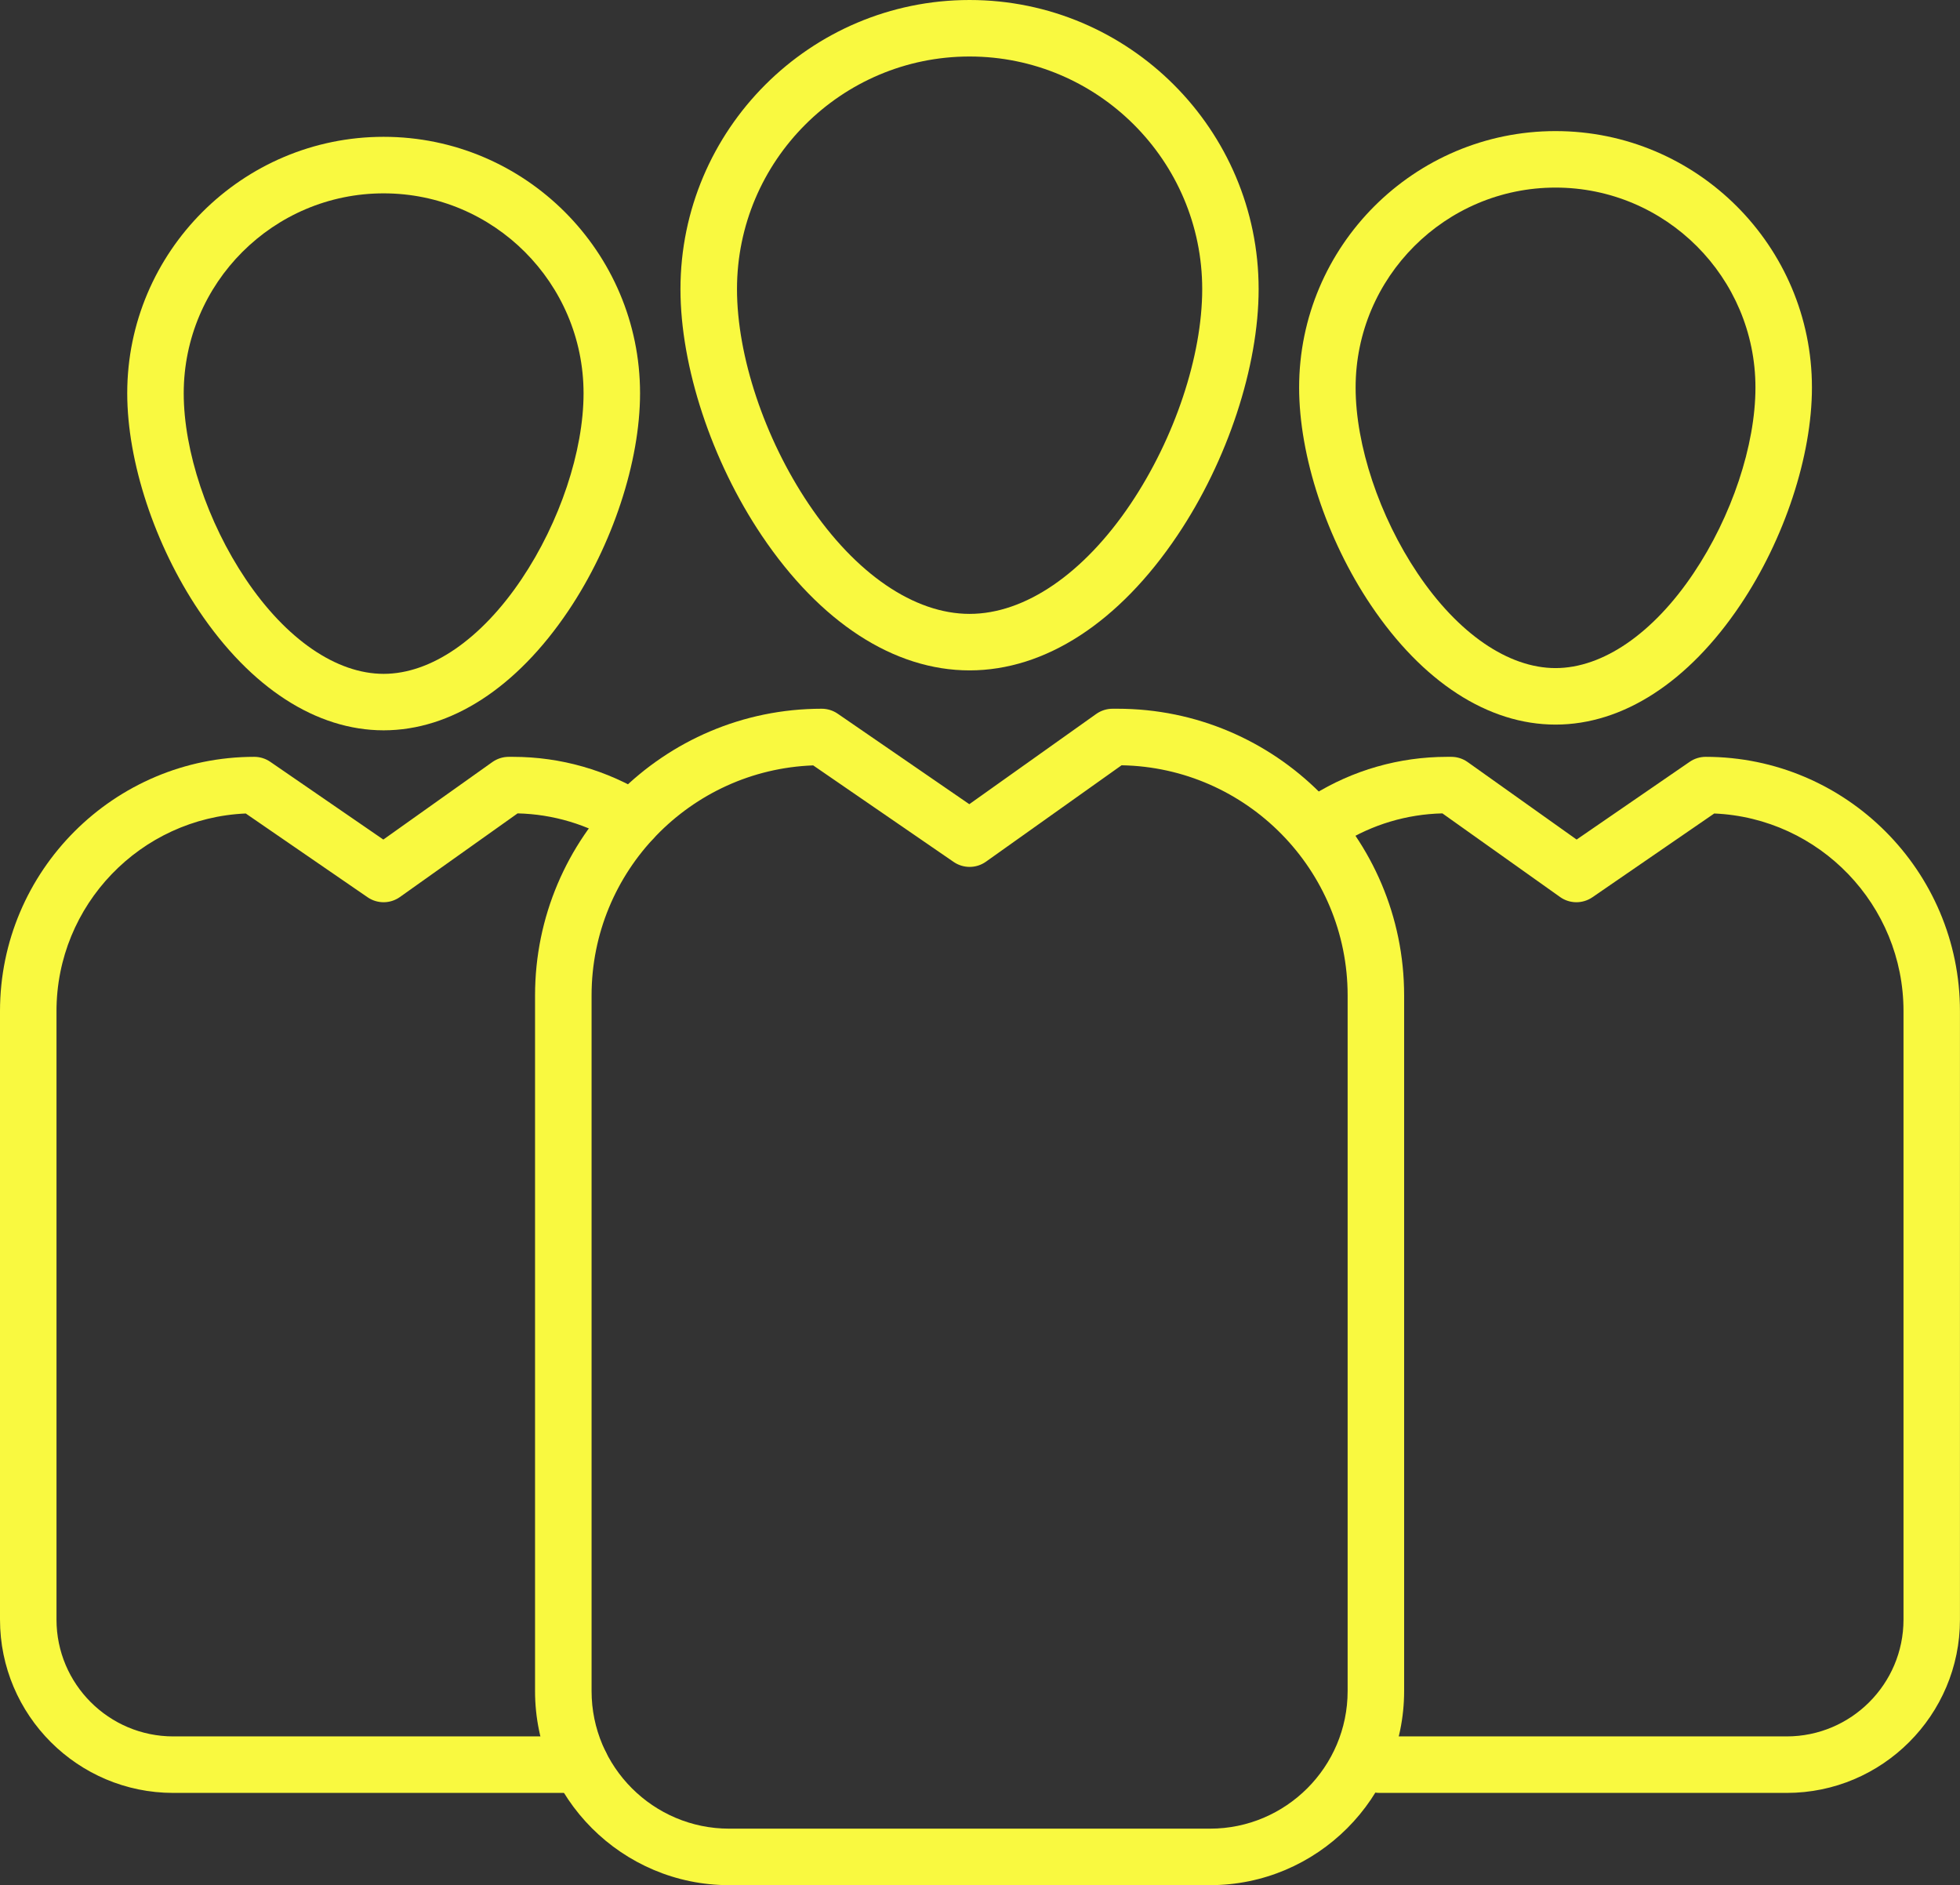 <?xml version="1.0" encoding="UTF-8" standalone="no"?><svg xmlns="http://www.w3.org/2000/svg" xmlns:xlink="http://www.w3.org/1999/xlink" fill="#000000" height="500.5" preserveAspectRatio="xMidYMid meet" version="1" viewBox="0.0 0.0 520.4 500.5" width="520.4" zoomAndPan="magnify"><rect x="0.0" y="0.0" width="520.4" height="500.5" fill="#333333" stroke="none"/><g id="change1_6"><path d="M321.27,500.46H193.59c-28.41,0-51.53-23.12-51.53-51.53V264.26c0-41.97,34.14-76.11,76.11-76.11 c1.52,0,3,0.46,4.25,1.32l34.94,24.02l33.69-23.95c1.27-0.9,2.79-1.39,4.35-1.39h1.3c41.97,0,76.11,34.14,76.11,76.11v184.67 C372.8,477.34,349.69,500.46,321.27,500.46z M215.91,203.19c-32.65,1.2-58.84,28.13-58.84,61.07v184.67 c0,20.14,16.39,36.53,36.53,36.53h127.68c20.14,0,36.53-16.39,36.53-36.53V264.26c0-33.33-26.83-60.52-60.02-61.1l-36,25.59 c-2.57,1.83-6,1.85-8.59,0.07L215.91,203.19z" fill="#f9f940"/></g><g id="change1_2"><path d="M257.43,177.97c-20.06,0-39.67-12.73-55.2-35.83c-13.3-19.79-21.56-44.84-21.56-65.38 C180.68,34.43,215.11,0,257.43,0s76.75,34.43,76.75,76.75c0,20.54-8.26,45.6-21.56,65.38C297.1,165.25,277.5,177.97,257.43,177.97z M257.43,15c-34.05,0-61.75,27.7-61.75,61.75c0,17.72,7.28,39.57,19.01,57.02c12.47,18.56,28.05,29.2,42.75,29.2 c14.69,0,30.27-10.64,42.75-29.2c11.72-17.45,19.01-39.29,19.01-57.02C319.19,42.7,291.48,15,257.43,15z" fill="#f9f940"/></g><g id="change1_4"><path d="M413.01,192.36c-17.87,0-35.3-11.28-49.06-31.76c-11.73-17.46-19.02-39.57-19.02-57.72 c0-37.54,30.54-68.08,68.08-68.08s68.08,30.54,68.08,68.08c0,18.15-7.29,40.26-19.02,57.72 C448.31,181.08,430.89,192.36,413.01,192.36z M413.01,49.8c-29.27,0-53.08,23.81-53.08,53.08c0,15.33,6.31,34.24,16.47,49.35 c10.73,15.97,24.08,25.13,36.61,25.13s25.88-9.16,36.61-25.13c10.16-15.11,16.47-34.02,16.47-49.35 C466.09,73.61,442.28,49.8,413.01,49.8z" fill="#f9f940"/></g><g id="change1_5"><path d="M154.13,475.97H46.01C20.64,475.97,0,455.33,0,429.96V268.43c0-37.23,30.29-67.51,67.51-67.51 c1.52,0,3,0.46,4.25,1.32l30.02,20.64l28.94-20.57c1.27-0.9,2.79-1.39,4.35-1.39h1.13c12.68,0,25.04,3.54,35.75,10.23 c3.51,2.2,4.58,6.82,2.38,10.34c-2.2,3.51-6.82,4.58-10.34,2.38c-7.97-4.98-17.13-7.72-26.56-7.94l-31.24,22.2 c-2.57,1.83-6,1.85-8.59,0.07l-32.35-22.24C37.34,217.15,15,240.23,15,268.43v161.53c0,17.1,13.91,31.01,31.01,31.01h108.12 c4.14,0,7.5,3.36,7.5,7.5S158.28,475.97,154.13,475.97z" fill="#f9f940"/></g><g id="change1_1"><path d="M101.86,193.88c-17.87,0-35.3-11.28-49.06-31.76c-11.73-17.46-19.02-39.57-19.02-57.72 c0-37.54,30.54-68.08,68.08-68.08s68.08,30.54,68.08,68.08c0,18.15-7.29,40.26-19.02,57.72 C137.15,182.61,119.73,193.88,101.86,193.88z M101.86,51.33c-29.27,0-53.08,23.81-53.08,53.08c0,15.33,6.31,34.24,16.47,49.35 c10.73,15.97,24.08,25.13,36.61,25.13s25.88-9.16,36.61-25.13c10.16-15.11,16.47-34.02,16.47-49.35 C154.93,75.14,131.12,51.33,101.86,51.33z" fill="#f9f940"/></g><g id="change1_3"><path d="M474.39,475.97H366.27c-4.14,0-7.5-3.36-7.5-7.5s3.36-7.5,7.5-7.5h108.12c17.1,0,31.01-13.91,31.01-31.01 V268.43c0-28.2-22.34-51.28-50.25-52.47L422.8,238.2c-2.6,1.78-6.03,1.76-8.59-0.07l-31.24-22.2c-9.43,0.22-18.59,2.95-26.56,7.94 c-3.51,2.2-8.14,1.13-10.34-2.38c-2.2-3.51-1.13-8.14,2.38-10.34c10.71-6.69,23.07-10.23,35.75-10.23h1.13 c1.56,0,3.08,0.48,4.35,1.39l28.93,20.57l30.02-20.64c1.25-0.86,2.73-1.32,4.25-1.32c37.23,0,67.51,30.29,67.51,67.51v161.53 C520.4,455.33,499.76,475.97,474.39,475.97z" fill="#f9f940"/></g></svg>